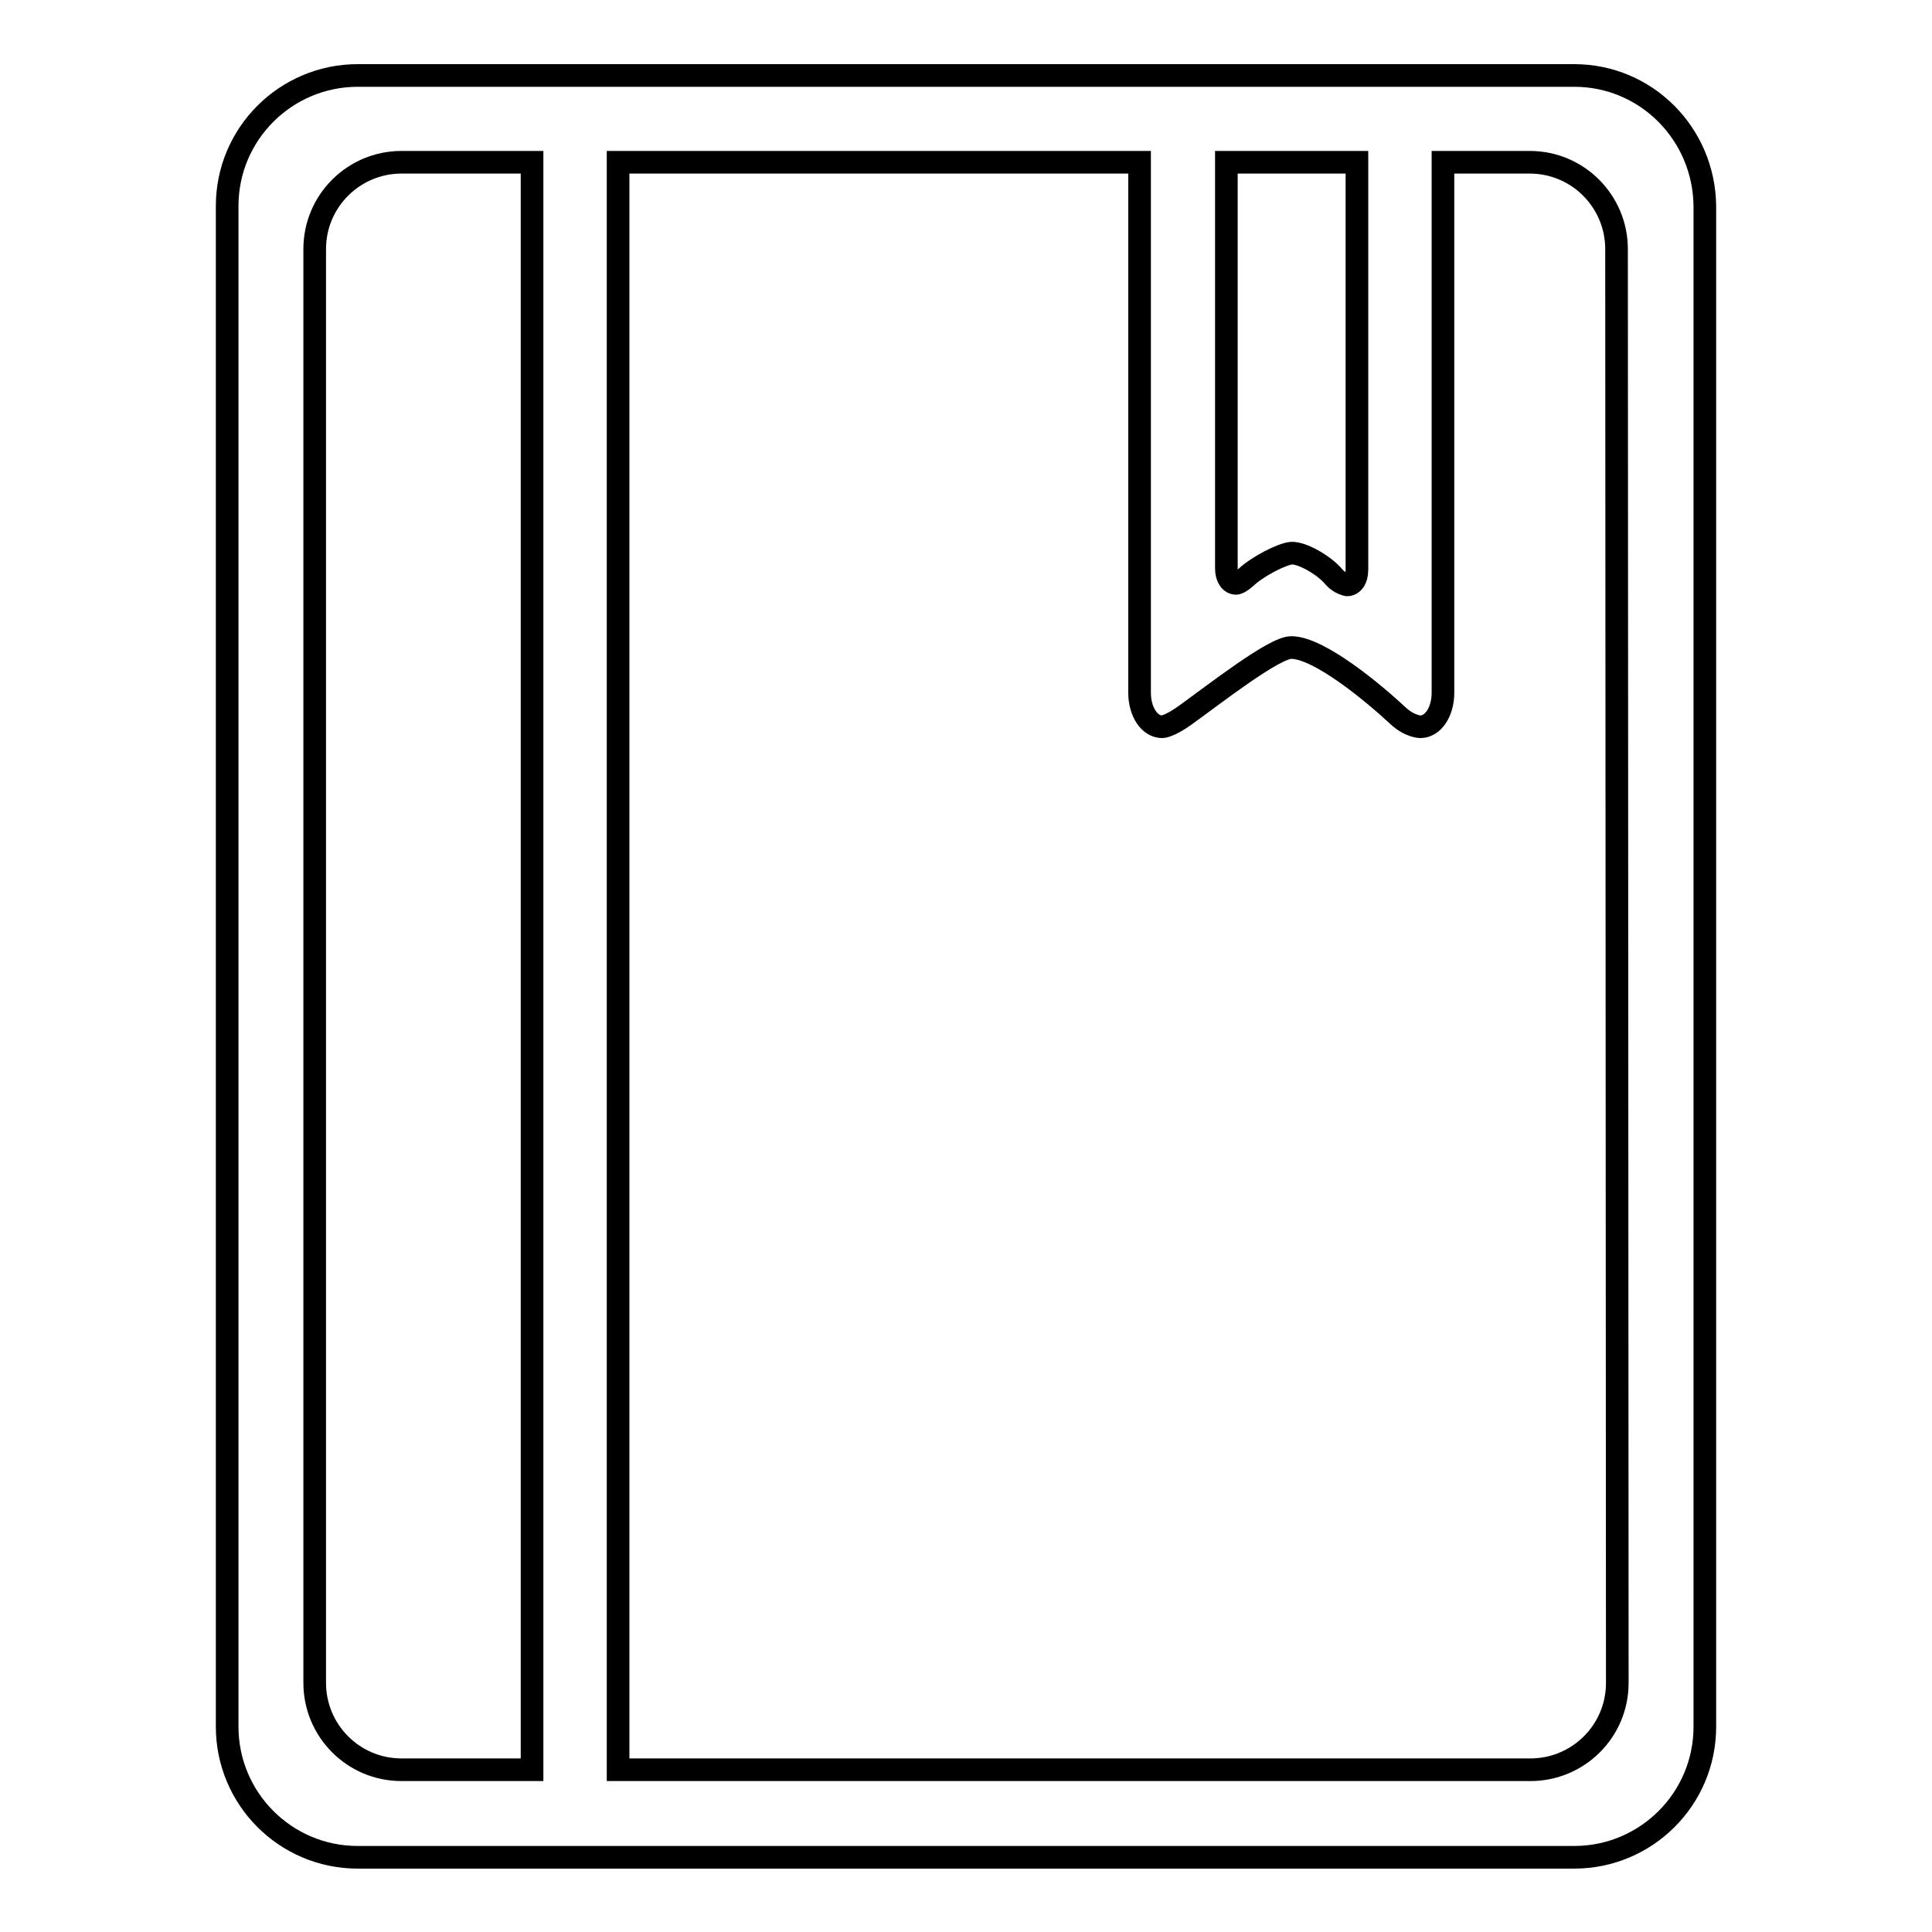 <?xml version="1.0" encoding="utf-8"?>
<!-- Svg Vector Icons : http://www.onlinewebfonts.com/icon -->
<!DOCTYPE svg PUBLIC "-//W3C//DTD SVG 1.1//EN" "http://www.w3.org/Graphics/SVG/1.1/DTD/svg11.dtd">
<svg version="1.1" xmlns="http://www.w3.org/2000/svg" xmlns:xlink="http://www.w3.org/1999/xlink" x="0px" y="0px" viewBox="0 0 256 256" enable-background="new 0 0 256 256" xml:space="preserve">
<g><g><path stroke-width="3" fill-opacity="0" stroke="#000000"  d="M208.6,10H47.4c-9.5,0-17.3,7.7-17.3,17.3v201.5c0,9.5,7.7,17.3,17.3,17.3h161.2c9.5,0,17.3-7.7,17.3-17.3V27.3C225.8,17.7,218.1,10,208.6,10z M162.5,21.5h17.3v54c0,1.3-0.6,2-1.3,2c0,0-1-0.2-1.7-1c-1.3-1.6-4.3-3.3-5.7-3.2c-1.2,0.1-4.4,1.7-6,3.2c-0.9,0.8-1.3,0.8-1.3,0.8c-0.7,0-1.3-0.7-1.3-2L162.5,21.5L162.5,21.5z M70.4,234.5H53.2c-6.4,0-11.5-5.2-11.5-11.5V33c0-6.4,5.2-11.5,11.5-11.5h17.3V234.5z M214.3,223c0,6.4-5.2,11.5-11.5,11.5H81.9v-213H151v70.3c0,2.5,1.3,4.5,3,4.5c0,0,0.9,0,3-1.5c3.9-2.8,11.8-9,14.1-9c3.7,0,11,6.1,14.1,9c1.6,1.5,3,1.5,3,1.5c1.7,0,3-2,3-4.5V21.5h11.5c6.4,0,11.5,5.2,11.5,11.5L214.3,223L214.3,223z"/></g></g>
</svg>